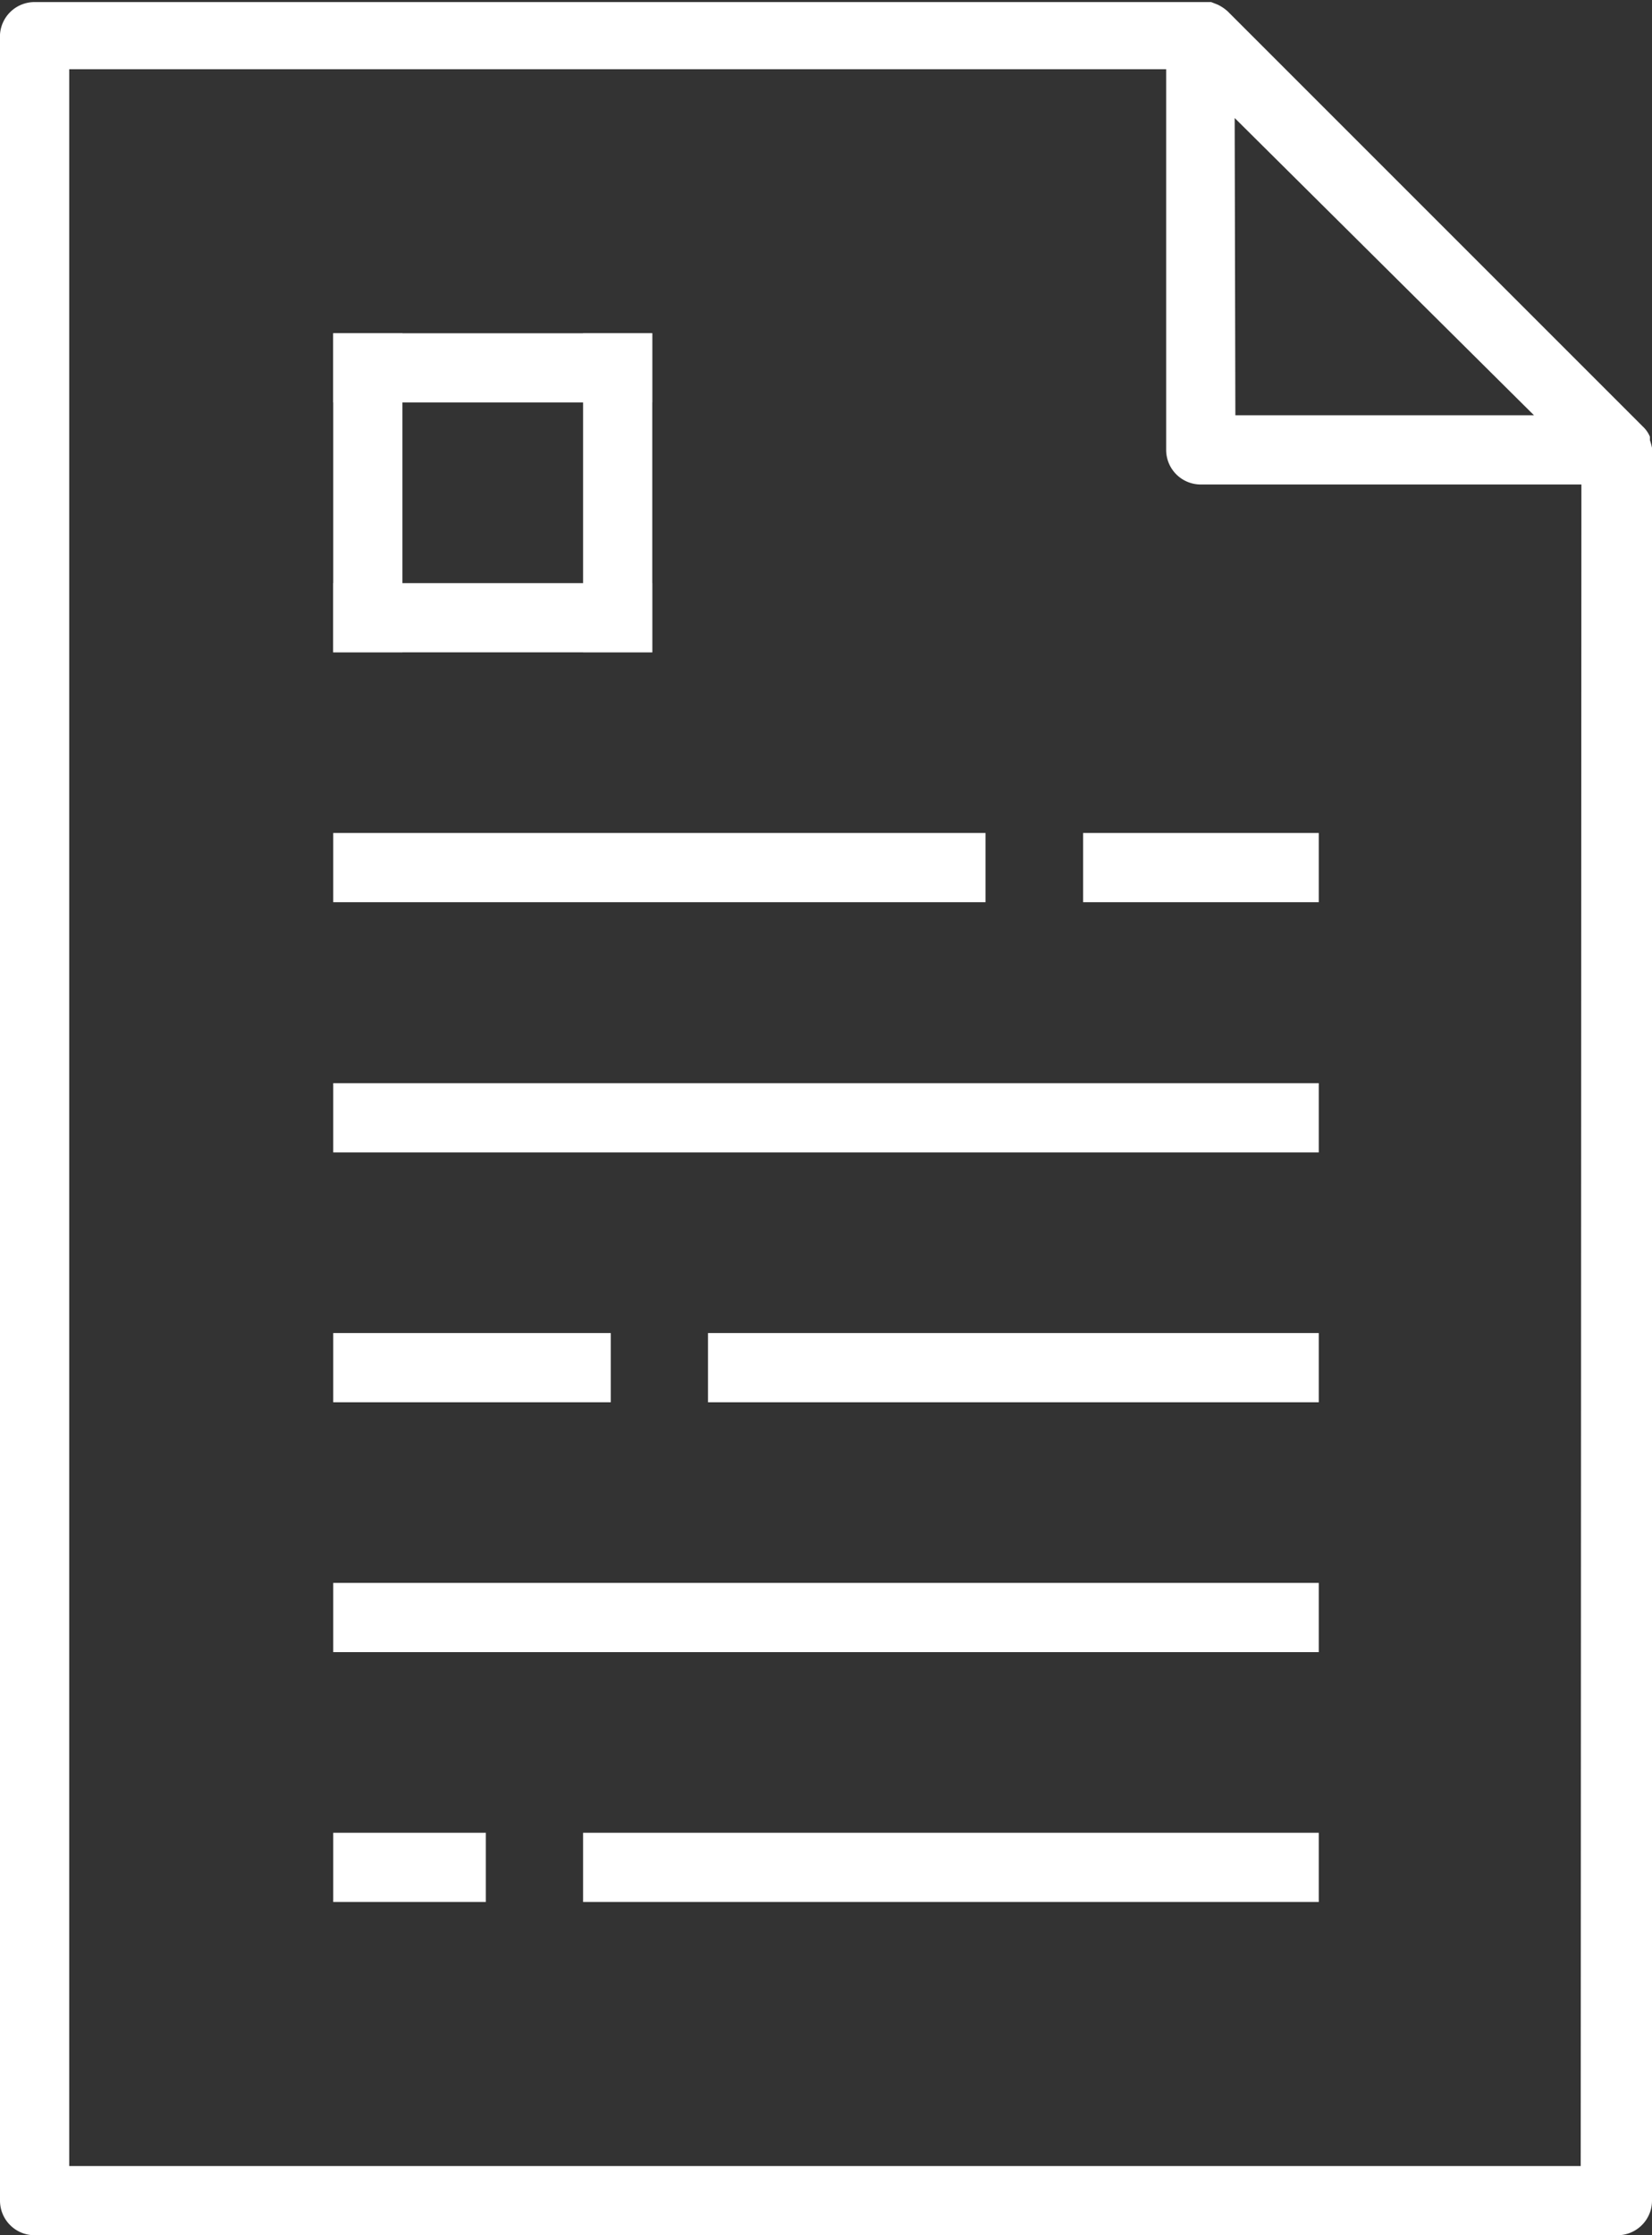 <svg xmlns="http://www.w3.org/2000/svg" width="47.74" height="64.59" viewBox="0 0 47.74 64.59" preserveAspectRatio="xMinYMid"><rect x="0" y="0" width="47.74" height="64.59" fill="#333333" stroke="none"/><defs><style>.cls-1{fill:#fff;}</style></defs><g id="レイヤー_2" data-name="レイヤー 2"><g id="photo"><path class="cls-1" d="M47.68,12.72l0-.1a.84.84,0,0,0-.2-.29l-12-12a1.21,1.21,0,0,0-.3-.2L35,.06l-.25,0H1A1,1,0,0,0,0,1V63.59a1,1,0,0,0,1,1H46.74a1,1,0,0,0,1-1V13s0,0,0-.06A2,2,0,0,0,47.68,12.72Zm-12-9.31L44.33,12H35.7Zm10,59.18H2V2H33.7V13a1,1,0,0,0,1,1h11Z"/><rect class="cls-1" x="9.63" y="9.63" width="9.22" height="2"/><rect class="cls-1" x="9.63" y="16.85" width="9.22" height="2"/><rect class="cls-1" x="9.63" y="9.63" width="2" height="9.22"/><rect class="cls-1" x="16.85" y="9.63" width="2" height="9.22"/><rect class="cls-1" x="9.63" y="24.07" width="18.85" height="2"/><rect class="cls-1" x="31.3" y="24.07" width="6.81" height="2"/><rect class="cls-1" x="9.63" y="31.3" width="28.48" height="2"/><rect class="cls-1" x="9.63" y="45.74" width="28.48" height="2"/><rect class="cls-1" x="20.46" y="38.52" width="17.65" height="2"/><rect class="cls-1" x="9.63" y="38.52" width="8.02" height="2"/><rect class="cls-1" x="9.63" y="52.96" width="4.41" height="2"/><rect class="cls-1" x="16.85" y="52.96" width="21.26" height="2"/></g></g></svg>